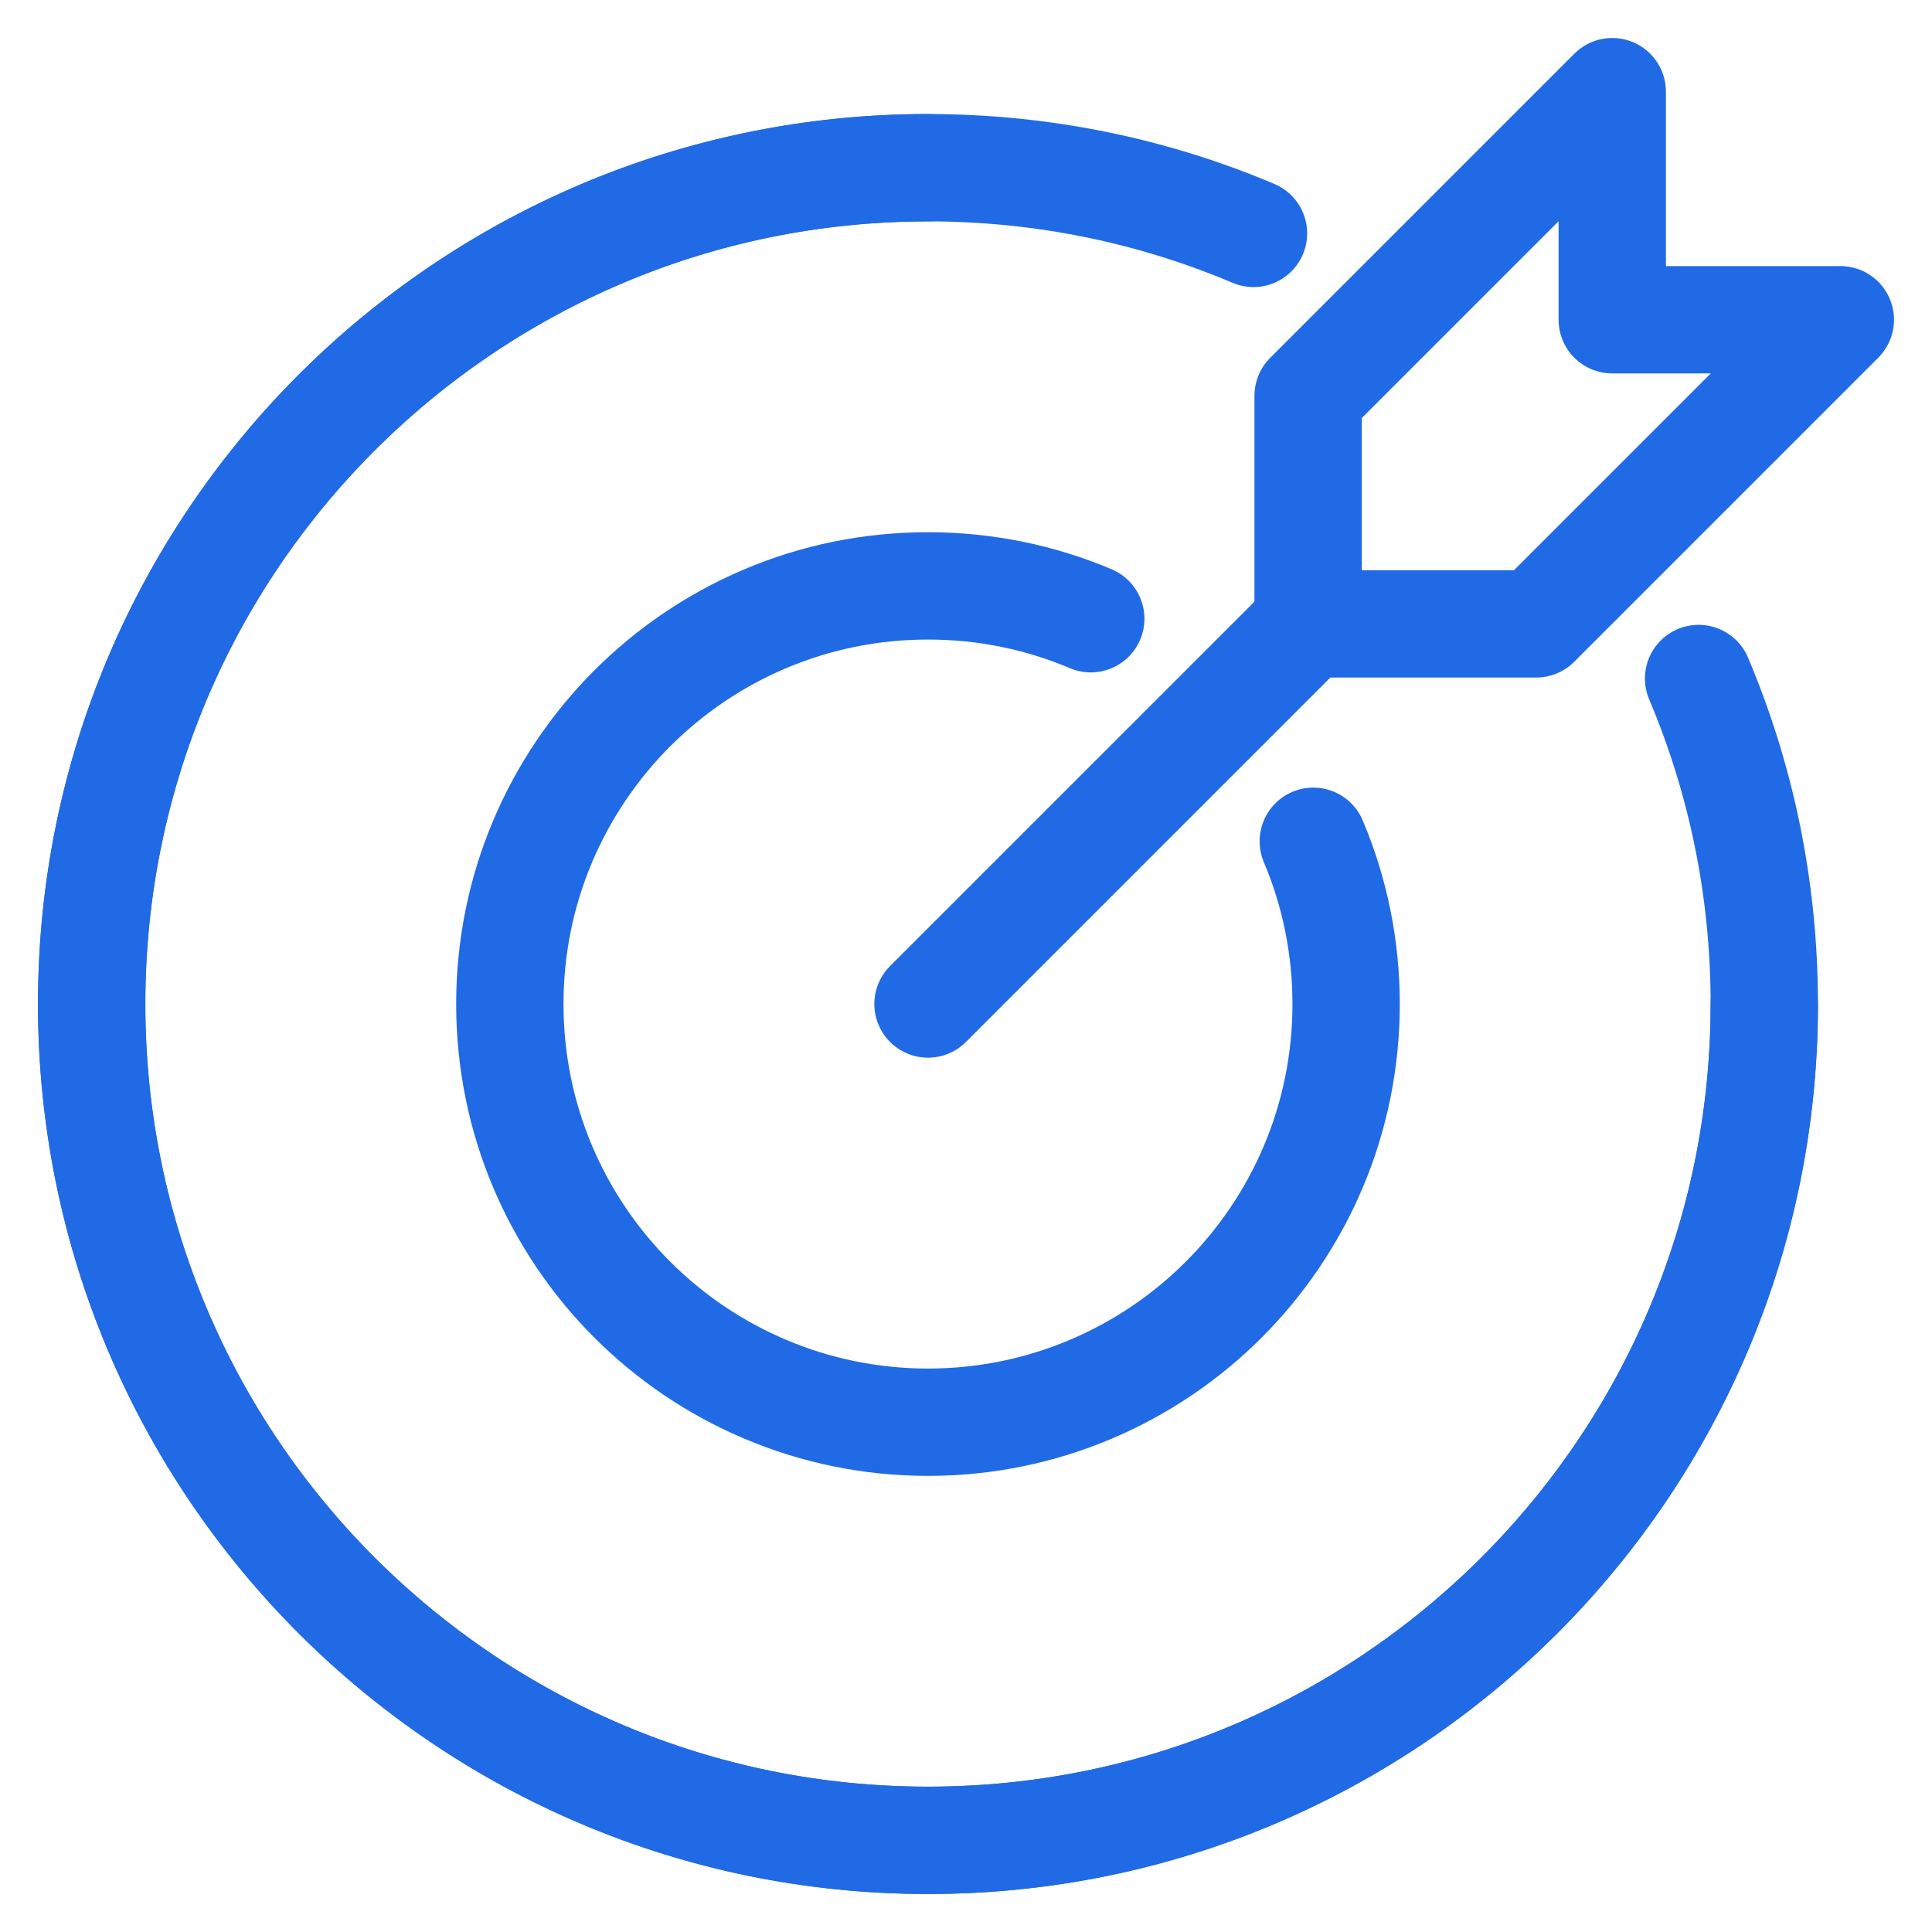 <?xml version="1.0" encoding="UTF-8"?>
<svg width="36px" height="36px" viewBox="0 0 36 36" version="1.1" xmlns="http://www.w3.org/2000/svg" xmlns:xlink="http://www.w3.org/1999/xlink">
    <!-- Generator: sketchtool 52.6 (67491) - http://www.bohemiancoding.com/sketch -->
    <title>5D49E795-B38B-49D9-AFC7-26CA4BA6E17F@3x</title>
    <desc>Created with sketchtool.</desc>
    <g id="Products" stroke="none" stroke-width="1" fill="none" fill-rule="evenodd" stroke-linecap="round">
        <g id="PRODUCT-HUB" transform="translate(-227, -1785)" stroke="#216AE5" stroke-width="2">
            <g id="Group" transform="translate(228, 1786)">
                <g id="TARGET-ICO">
                    <path d="M16.292,17.708 L23.375,10.625" id="Stroke-1"></path>
                    <g id="Group-10" stroke-linejoin="round">
                        <polygon id="Stroke-2" points="33.292 4.958 27.625 10.625 23.375 10.625 23.375 6.375 29.042 0.708 29.042 4.958"></polygon>
                        <path d="M31.875,17.708 C31.875,26.315 24.898,33.292 16.292,33.292 C7.685,33.292 0.708,26.315 0.708,17.708 C0.708,9.102 7.685,2.125 16.292,2.125" id="Stroke-4"></path>
                        <path d="M30.651,11.643 C31.44,13.507 31.875,15.557 31.875,17.709 C31.875,19.861 31.44,21.911 30.651,23.774 C29.861,25.638 28.721,27.317 27.311,28.728 C25.9,30.137 24.222,31.279 22.357,32.067 C20.493,32.856 18.443,33.292 16.291,33.292 C14.139,33.292 12.089,32.856 10.226,32.067 C8.362,31.279 6.683,30.137 5.272,28.728 C3.863,27.317 2.721,25.638 1.933,23.774 C1.144,21.911 0.708,19.861 0.708,17.709 C0.708,15.557 1.144,13.507 1.933,11.643 C2.721,9.778 3.863,8.1 5.272,6.689 C6.683,5.279 8.362,4.139 10.226,3.349 C12.089,2.56 14.139,2.125 16.291,2.125 C18.443,2.125 20.493,2.56 22.357,3.349" id="Stroke-6"></path>
                        <path d="M23.471,14.676 C23.865,15.608 24.083,16.632 24.083,17.709 C24.083,18.784 23.865,19.81 23.471,20.741 C23.077,21.673 22.506,22.513 21.801,23.218 C21.097,23.922 20.257,24.493 19.325,24.887 C18.392,25.282 17.367,25.501 16.292,25.501 C15.216,25.501 14.191,25.282 13.26,24.887 C12.326,24.493 11.488,23.922 10.782,23.218 C10.077,22.513 9.507,21.673 9.112,20.741 C8.718,19.81 8.5,18.784 8.5,17.709 C8.5,16.632 8.718,15.608 9.112,14.676 C9.507,13.744 10.077,12.904 10.782,12.198 C11.488,11.494 12.326,10.923 13.26,10.529 C14.191,10.134 15.216,9.917 16.292,9.917 C17.367,9.917 18.392,10.134 19.325,10.529" id="Stroke-8"></path>
                    </g>
                </g>
            </g>
        </g>
    </g>
</svg>